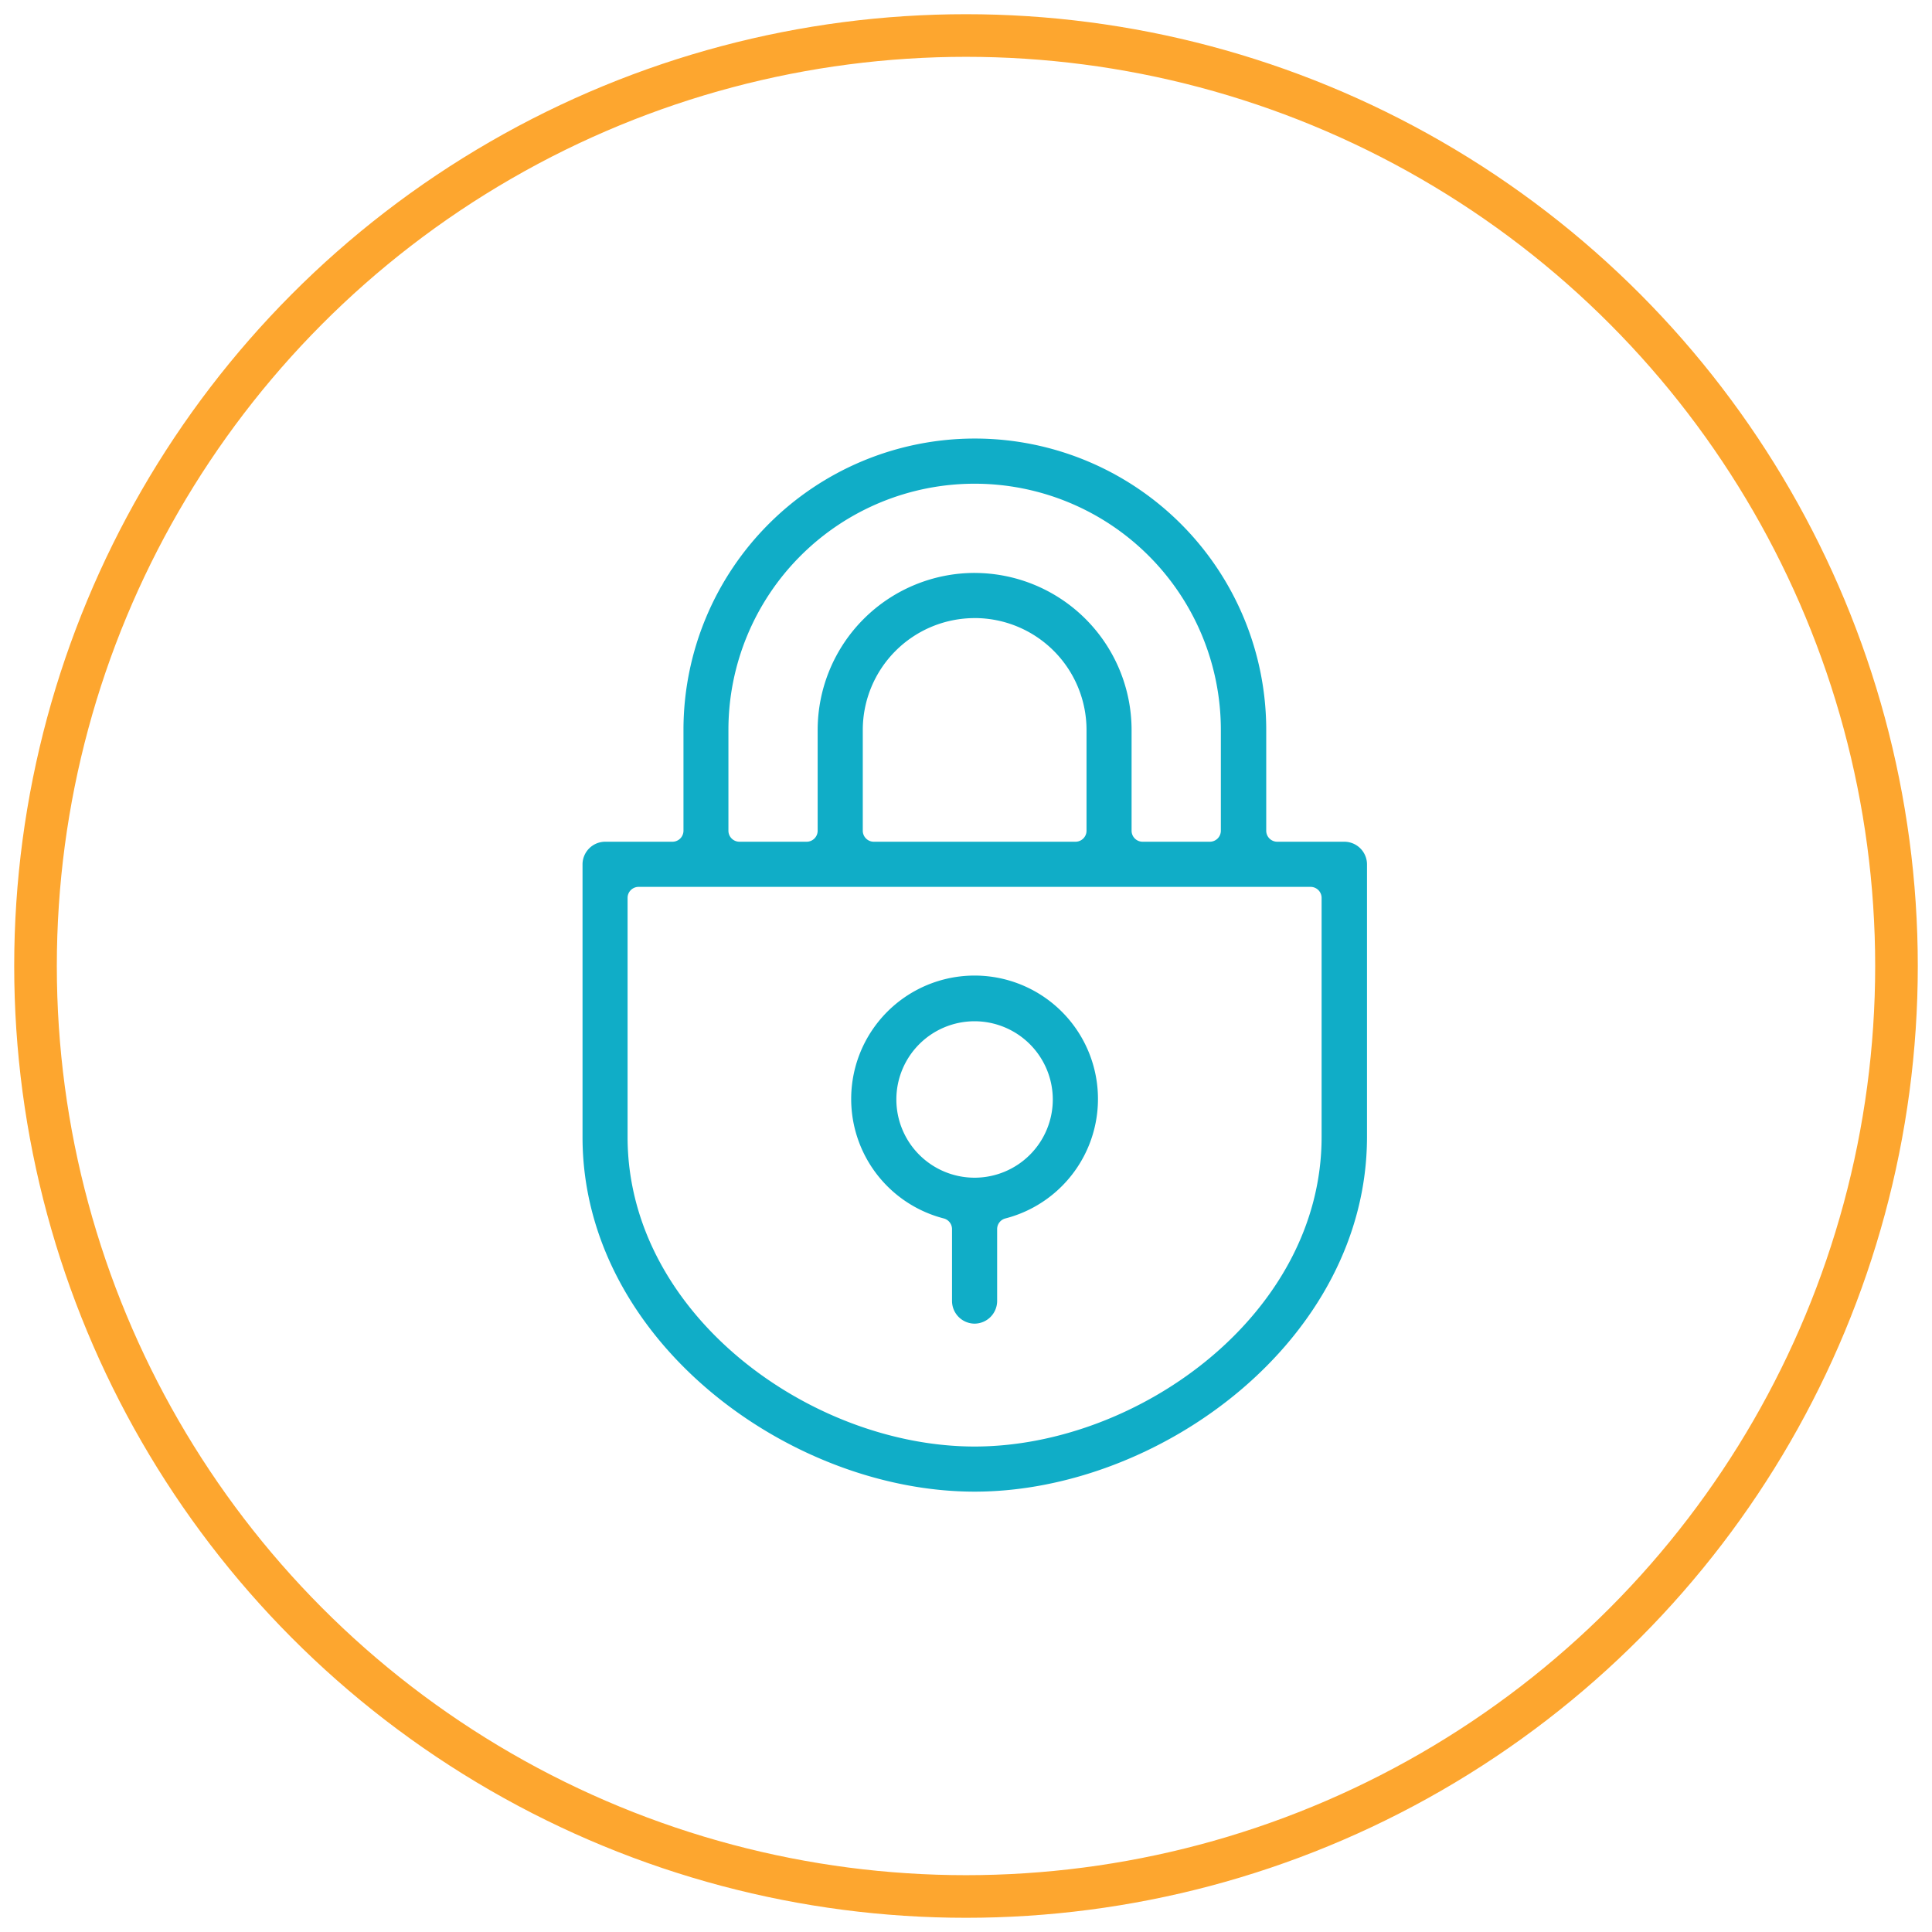 <?xml version="1.0" encoding="utf-8"?>
<svg height="68" viewBox="0 0 68 68" width="68" xmlns="http://www.w3.org/2000/svg"><g fill="none" stroke="#fda62f" stroke-width="1.5"><circle cx="34" cy="34" r="33.5" stroke="none"/><circle cx="34" cy="34" fill="none" r="32.75"/></g><path d="m282.2 149.884a.8.8 0 0 1 -.794-.794v-2.533a.388.388 0 0 0 -.291-.376 4.343 4.343 0 1 1 2.17 0 .388.388 0 0 0 -.291.376v2.533a.8.8 0 0 1 -.794.794zm0-10.643a2.753 2.753 0 1 0 2.753 2.754 2.756 2.756 0 0 0 -2.753-2.754z" fill="#10adc7" transform="translate(-247.898 -103.296)"/><path d="m280.431 152.258c-6.515 0-13.8-5.337-13.8-12.481v-9.6a.8.8 0 0 1 .8-.794h2.365a.388.388 0 0 0 .388-.388v-3.547a10.255 10.255 0 1 1 20.511 0v3.547a.388.388 0 0 0 .388.388h2.365a.8.8 0 0 1 .794.794v9.6c-.008 7.144-7.295 12.481-13.811 12.481zm-11.826-21.286a.388.388 0 0 0 -.388.388v8.418c0 6.234 6.448 10.892 12.213 10.892s12.214-4.658 12.214-10.892v-8.418a.388.388 0 0 0 -.388-.388zm11.826-11.049a5.531 5.531 0 0 1 5.525 5.525v3.547a.388.388 0 0 0 .388.388h2.366a.388.388 0 0 0 .388-.388v-3.547a8.666 8.666 0 1 0 -17.332 0v3.547a.388.388 0 0 0 .388.388h2.365a.388.388 0 0 0 .388-.388v-3.547a5.531 5.531 0 0 1 5.524-5.526zm0 1.589a3.94 3.94 0 0 0 -3.936 3.936v3.547a.388.388 0 0 0 .388.388h7.1a.388.388 0 0 0 .387-.388v-3.547a3.939 3.939 0 0 0 -3.939-3.937z" fill="#10adc7" transform="translate(-246.128 -99.757)"/><path d="m0 0h68v68h-68z" fill="none"/></svg>